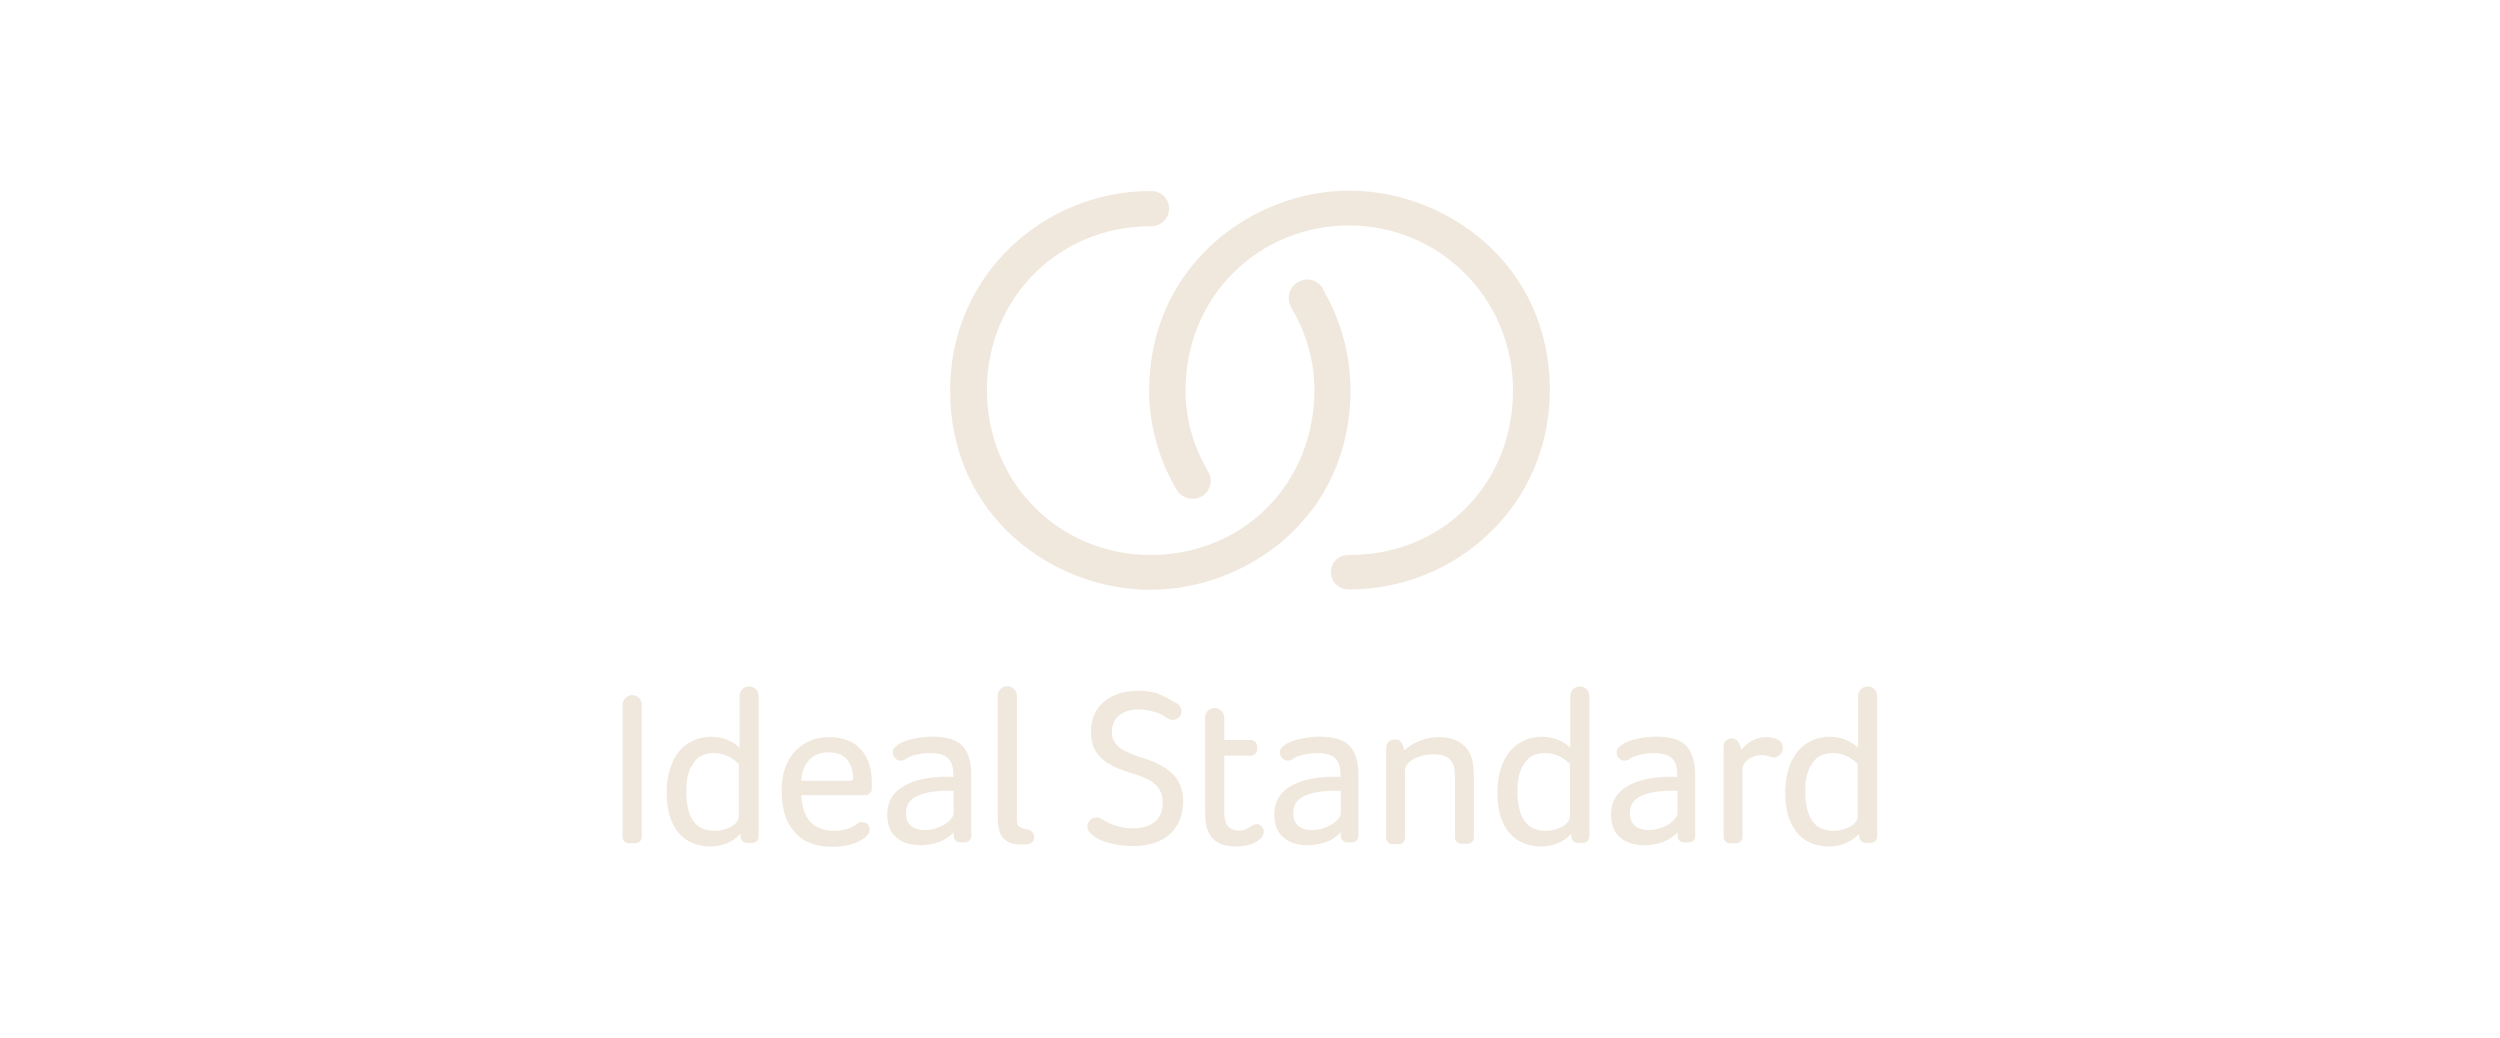 <?xml version="1.0" encoding="UTF-8"?><svg id="a" xmlns="http://www.w3.org/2000/svg" viewBox="0 0 400.76 166.78" width="400" height="166"><g id="b"><path id="c" d="M118.26,122.87c-.71-.71-1.42-1.16-2.06-1.42s-1.29-.39-2.06-.39c-1.42,0-2.51.51-3.22,1.61-.77,1.03-1.16,2.51-1.16,4.44,0,4.31,1.48,6.44,4.51,6.44,1.09,0,2-.26,2.77-.71.77-.45,1.16-1.03,1.16-1.61v-8.37h.06ZM118.39,134.14c-1.29,1.29-2.9,1.93-4.7,1.93-2.25,0-3.99-.77-5.21-2.25-1.22-1.48-1.87-3.6-1.87-6.37,0-1.87.32-3.48.9-4.83s1.42-2.38,2.51-3.09c1.09-.71,2.32-1.09,3.73-1.09,1.8,0,3.28.58,4.57,1.74v-8.3c0-.84.71-1.54,1.54-1.54s1.54.71,1.54,1.54v22.59c0,.58-.45,1.03-1.03,1.03h-.84c-.58,0-1.03-.45-1.03-1.03v-.32h-.13ZM152.75,127.12h-1.03c-2.19,0-3.8.32-4.96.9-1.16.58-1.67,1.48-1.67,2.7,0,.9.26,1.54.77,2,.51.45,1.29.71,2.25.71.77,0,1.54-.13,2.25-.45.71-.26,1.29-.64,1.74-1.09s.64-.84.64-1.16v-3.6ZM152.82,133.75c-.77.77-1.54,1.29-2.45,1.61-.84.32-1.87.51-2.96.51-1.67,0-3.02-.45-3.93-1.29-.97-.84-1.42-2.06-1.42-3.67,0-1.87.77-3.35,2.38-4.38s3.86-1.61,6.76-1.67c.71,0,1.22,0,1.48.06v-.58c0-1.16-.32-2-.9-2.51-.58-.51-1.54-.77-2.83-.77-.9,0-1.74.13-2.51.32-.39.13-.84.26-1.22.51,0,0-.32.19-.39.26-.19.06-.39.13-.58.13-.71,0-1.29-.58-1.29-1.29,0-.39.13-.71.39-.9.19-.19.45-.39.64-.51.64-.39,1.42-.64,2.38-.84s1.93-.32,2.9-.32c2.25,0,3.86.45,4.83,1.42s1.48,2.57,1.48,4.76v9.78c0,.58-.45,1.03-1.03,1.03h-.77c-.58,0-1.03-.45-1.03-1.03v-.64h.06ZM99.53,134.52v-21.24c0-.84.71-1.54,1.54-1.54s1.54.71,1.54,1.54v21.24c0,.58-.45,1.03-1.03,1.03h-1.03c-.58,0-1.03-.45-1.03-1.03ZM136.6,125.06c0,.26-.19.45-.51.45h-7.85c.06-1.42.51-2.51,1.29-3.35s1.8-1.22,3.09-1.22c2.51,0,3.8,1.35,3.99,4.12h0ZM136.99,132.59c.13-.13.26-.19.26-.19.19-.19.45-.26.77-.26.71,0,1.22.51,1.22,1.22,0,.19-.06.45-.19.64,0,0,0,.06-.13.19-.13.19-.32.32-.51.51-1.29.97-3.02,1.42-5.21,1.42-2.64,0-4.63-.77-5.99-2.32-1.42-1.54-2.12-3.8-2.12-6.69,0-1.8.32-3.35.97-4.63s1.54-2.25,2.77-2.96c1.16-.71,2.51-1.03,3.93-1.03s2.7.32,3.73.9,1.8,1.48,2.32,2.57.77,2.38.77,3.86v.97c0,.58-.45,1.03-1.03,1.03h-10.3c.06,1.87.58,3.28,1.42,4.25.9.97,2.19,1.48,3.8,1.48,1.42,0,2.57-.32,3.54-.97ZM224.84,119.59l.39,1.03c.64-.64,1.48-1.16,2.45-1.54.97-.39,2-.58,3.09-.58,1.42,0,2.64.32,3.54.97s1.54,1.54,1.8,2.77c.19.64.26,1.74.26,3.28v9.14c0,.51-.45.97-.97.97h-1.09c-.51,0-.97-.45-.97-.97v-9.01c0-1.16-.06-2-.19-2.45-.19-.64-.58-1.16-1.09-1.48s-1.29-.45-2.25-.45c-.84,0-1.61.13-2.32.39-.71.26-1.22.58-1.61.97s-.58.77-.58,1.22v10.88c0,.51-.45.97-.97.97h-1.09c-.51,0-.97-.45-.97-.97v-14.55c0-.71.58-1.29,1.29-1.29.58-.13,1.09.19,1.29.71ZM188.67,113.09c.39.26.71.71.71,1.22,0,.77-.64,1.42-1.42,1.42-.32,0-.58-.13-.84-.26-.13-.06-.45-.26-.58-.39-.45-.26-.84-.45-1.35-.58-.84-.26-1.74-.45-2.57-.45-1.42,0-2.51.32-3.28.97s-1.16,1.48-1.16,2.64c0,.64.13,1.22.45,1.67.32.51.77.9,1.48,1.29.71.39,1.8.84,3.28,1.29,2.19.71,3.73,1.61,4.76,2.7.97,1.09,1.48,2.51,1.48,4.18,0,2.25-.71,3.99-2.12,5.28s-3.41,1.93-5.92,1.93c-1.29,0-2.51-.13-3.67-.45-1.16-.26-2-.64-2.64-1.16-.26-.19-.64-.51-.77-.71-.19-.26-.26-.51-.26-.84,0-.77.64-1.42,1.42-1.42.26,0,.51.06.77.19,0,0,.26.19.45.26.45.26.97.51,1.48.71,1.03.39,2.12.58,3.15.58,1.54,0,2.77-.39,3.6-1.09.84-.71,1.22-1.74,1.22-3.02,0-.77-.13-1.48-.45-2-.26-.58-.77-1.03-1.42-1.48-.64-.39-1.61-.84-2.9-1.22-1.8-.51-3.15-1.09-4.05-1.67-.9-.58-1.61-1.29-2.06-2.12s-.64-1.8-.64-2.96c0-1.35.32-2.57.97-3.54s1.54-1.74,2.7-2.25c1.16-.51,2.45-.77,3.99-.77.97,0,1.93.13,2.9.39,1.8.71,3.02,1.54,3.28,1.67ZM251.87,122.87c-.71-.71-1.42-1.16-2.06-1.42s-1.29-.39-2.06-.39c-1.42,0-2.51.51-3.22,1.61-.77,1.03-1.16,2.51-1.16,4.44,0,4.31,1.48,6.44,4.51,6.44,1.09,0,2-.26,2.77-.71.77-.45,1.16-1.03,1.16-1.61v-8.37h.06ZM251.93,134.14c-1.29,1.29-2.9,1.93-4.7,1.93-2.25,0-3.99-.77-5.21-2.25-1.22-1.48-1.87-3.6-1.87-6.37,0-1.87.32-3.48.9-4.83s1.42-2.38,2.51-3.09,2.32-1.09,3.73-1.09c1.8,0,3.28.58,4.57,1.74v-8.3c0-.84.71-1.54,1.54-1.54s1.54.71,1.54,1.54v22.59c0,.58-.45,1.03-1.03,1.03h-.84c-.58,0-1.03-.45-1.03-1.03v-.32h-.13ZM214.99,127.12h-1.03c-2.19,0-3.8.32-4.96.9s-1.67,1.48-1.67,2.7c0,.9.26,1.54.77,2,.51.45,1.29.71,2.25.71.77,0,1.54-.13,2.25-.45.71-.26,1.29-.64,1.74-1.09s.64-.84.64-1.16v-3.6h0ZM215.05,133.75c-.77.77-1.54,1.29-2.45,1.61-.84.32-1.87.51-2.96.51-1.67,0-3.02-.45-3.93-1.29-.97-.84-1.42-2.06-1.42-3.67,0-1.87.77-3.35,2.38-4.38s3.86-1.61,6.76-1.67c.71,0,1.22,0,1.48.06v-.58c0-1.16-.32-2-.9-2.51-.58-.51-1.54-.77-2.83-.77-.9,0-1.74.13-2.51.32-.39.13-.84.26-1.22.51,0,0-.32.19-.39.26-.19.06-.39.13-.58.13-.71,0-1.29-.58-1.29-1.29,0-.39.13-.71.39-.9.19-.19.45-.39.64-.51.64-.39,1.42-.64,2.38-.84s1.93-.32,2.9-.32c2.25,0,3.86.45,4.83,1.42s1.48,2.57,1.48,4.76v9.78c0,.58-.45,1.03-1.03,1.03h-.77c-.58,0-1.03-.45-1.03-1.03v-.64h.06ZM269.11,127.12h-1.03c-2.19,0-3.8.32-4.96.9s-1.67,1.48-1.67,2.7c0,.9.26,1.54.77,2,.51.45,1.29.71,2.25.71.77,0,1.54-.13,2.25-.45.71-.26,1.29-.64,1.74-1.09s.64-.84.64-1.16v-3.6ZM269.18,133.75c-.77.77-1.54,1.29-2.45,1.61-.84.32-1.87.51-2.96.51-1.67,0-3.02-.45-3.93-1.29-.97-.84-1.42-2.06-1.42-3.67,0-1.87.77-3.35,2.38-4.38s3.86-1.61,6.76-1.67c.71,0,1.22,0,1.48.06v-.58c0-1.16-.32-2-.9-2.51-.58-.51-1.54-.77-2.83-.77-.9,0-1.74.13-2.51.32-.39.13-.84.26-1.22.51,0,0-.32.19-.39.26-.19.06-.39.13-.58.13-.71,0-1.29-.58-1.29-1.29,0-.39.13-.71.39-.9.19-.19.45-.39.64-.51.64-.39,1.42-.64,2.38-.84s1.93-.32,2.9-.32c2.25,0,3.86.45,4.83,1.42s1.48,2.57,1.48,4.76v9.78c0,.58-.45,1.03-1.03,1.03h-.77c-.58,0-1.03-.45-1.03-1.03v-.64h.06ZM298.14,122.87c-.71-.71-1.42-1.16-2.06-1.42s-1.29-.39-2.06-.39c-1.42,0-2.51.51-3.22,1.61-.77,1.03-1.16,2.51-1.16,4.44,0,4.31,1.48,6.44,4.51,6.44,1.09,0,2-.26,2.77-.71.77-.45,1.16-1.03,1.16-1.61v-8.37h.06ZM298.2,134.14c-1.29,1.29-2.9,1.93-4.7,1.93-2.25,0-3.99-.77-5.21-2.25s-1.87-3.6-1.87-6.37c0-1.87.32-3.48.9-4.83s1.42-2.38,2.51-3.09c1.09-.71,2.32-1.09,3.73-1.09,1.8,0,3.28.58,4.57,1.74v-8.3c0-.84.71-1.54,1.54-1.54s1.54.71,1.54,1.54v22.59c0,.58-.45,1.03-1.03,1.03h-.84c-.58,0-1.03-.45-1.03-1.03v-.32h-.13ZM202.18,134.72c-.32.32-.97.84-2,1.09-.64.19-1.35.26-2.12.26-2.38,0-3.86-.9-4.51-2.64-.26-.64-.39-1.67-.39-3.02v-15.12c0-.84.71-1.48,1.54-1.48s1.54.71,1.54,1.48v3.67h4.25c.58,0,1.03.45,1.03,1.03v.45c0,.58-.45,1.03-1.03,1.03h-4.25v9.14c0,1.93.77,2.9,2.32,2.9.39,0,.84-.06,1.22-.26.32-.13.64-.32.9-.51.19-.13.45-.26.71-.26s.45.06.64.19c.32.19.58.64.58,1.03-.06.45-.26.77-.45,1.03ZM283.85,121.59c-.45-.13-.77-.19-1.29-.19-.84,0-1.54.26-2.12.71-.64.51-.9,1.03-.9,1.67v10.81h0c0,.51-.45.97-.97.97h-1.09c-.51,0-.97-.45-.97-.97v-14.61c0-.71.58-1.29,1.29-1.29.58,0,1.03.39,1.22.84l.39,1.03c.39-.64.97-1.09,1.67-1.48s1.42-.58,2.19-.58c.32,0,.58,0,.9.06.45.06.84.19,1.16.39.45.26.71.71.71,1.29,0,.84-.71,1.54-1.54,1.54-.32-.06-.51-.13-.64-.19ZM163.31,132.91c.26.19.9.39,1.35.45.58.13,1.03.51,1.03,1.22s-.58,1.16-1.29,1.16-1.35.06-1.93-.06c-.58-.13-1.03-.32-1.42-.64s-.71-.71-.9-1.29-.32-1.29-.32-2.12v-19.82c0-.84.71-1.48,1.54-1.48s1.54.71,1.54,1.48v19.69c0,.84.06,1.16.39,1.42ZM216.4,30.65c15.45,0,32.18,11.78,32.18,32.05,0,18.66-15.19,32.05-32.18,32.05h-.19c-1.54,0-2.83-1.22-2.83-2.77s1.22-2.77,2.83-2.77h.19c15.12,0,26.26-11.58,26.26-26.45s-11.91-26.52-26.32-26.52-26.32,11.26-26.32,26.52c0,4.63,1.29,9.01,3.6,13,0,.06.13.26.19.32.64,1.35.06,3.02-1.22,3.73-1.35.77-3.09.32-3.93-.97h0c-.13-.26-.26-.39-.32-.51-2.7-4.76-4.18-10.17-4.18-15.64.13-20.21,16.73-32.05,32.24-32.05ZM212.41,47.06c2.7,4.76,4.12,10.17,4.12,15.7,0,20.27-16.6,32.05-32.18,32.05s-32.18-11.78-32.18-32.05c0-18.66,15.19-32.05,32.18-32.05h.19c1.61,0,2.83,1.29,2.83,2.83s-1.29,2.83-2.83,2.83h-.19c-14.67,0-26.26,11.52-26.26,26.32s11.52,26.52,26.32,26.52,26.32-11.39,26.32-26.52c0-4.63-1.29-9.07-3.6-13.06-.06-.06-.13-.19-.13-.26-.26-.45-.39-.9-.39-1.48,0-1.61,1.35-2.96,2.96-2.96,1.09,0,2,.58,2.51,1.42.13.39.32.58.32.71Z" fill="#f0e8dd" fill-rule="evenodd" stroke-width="0"/></g></svg>
